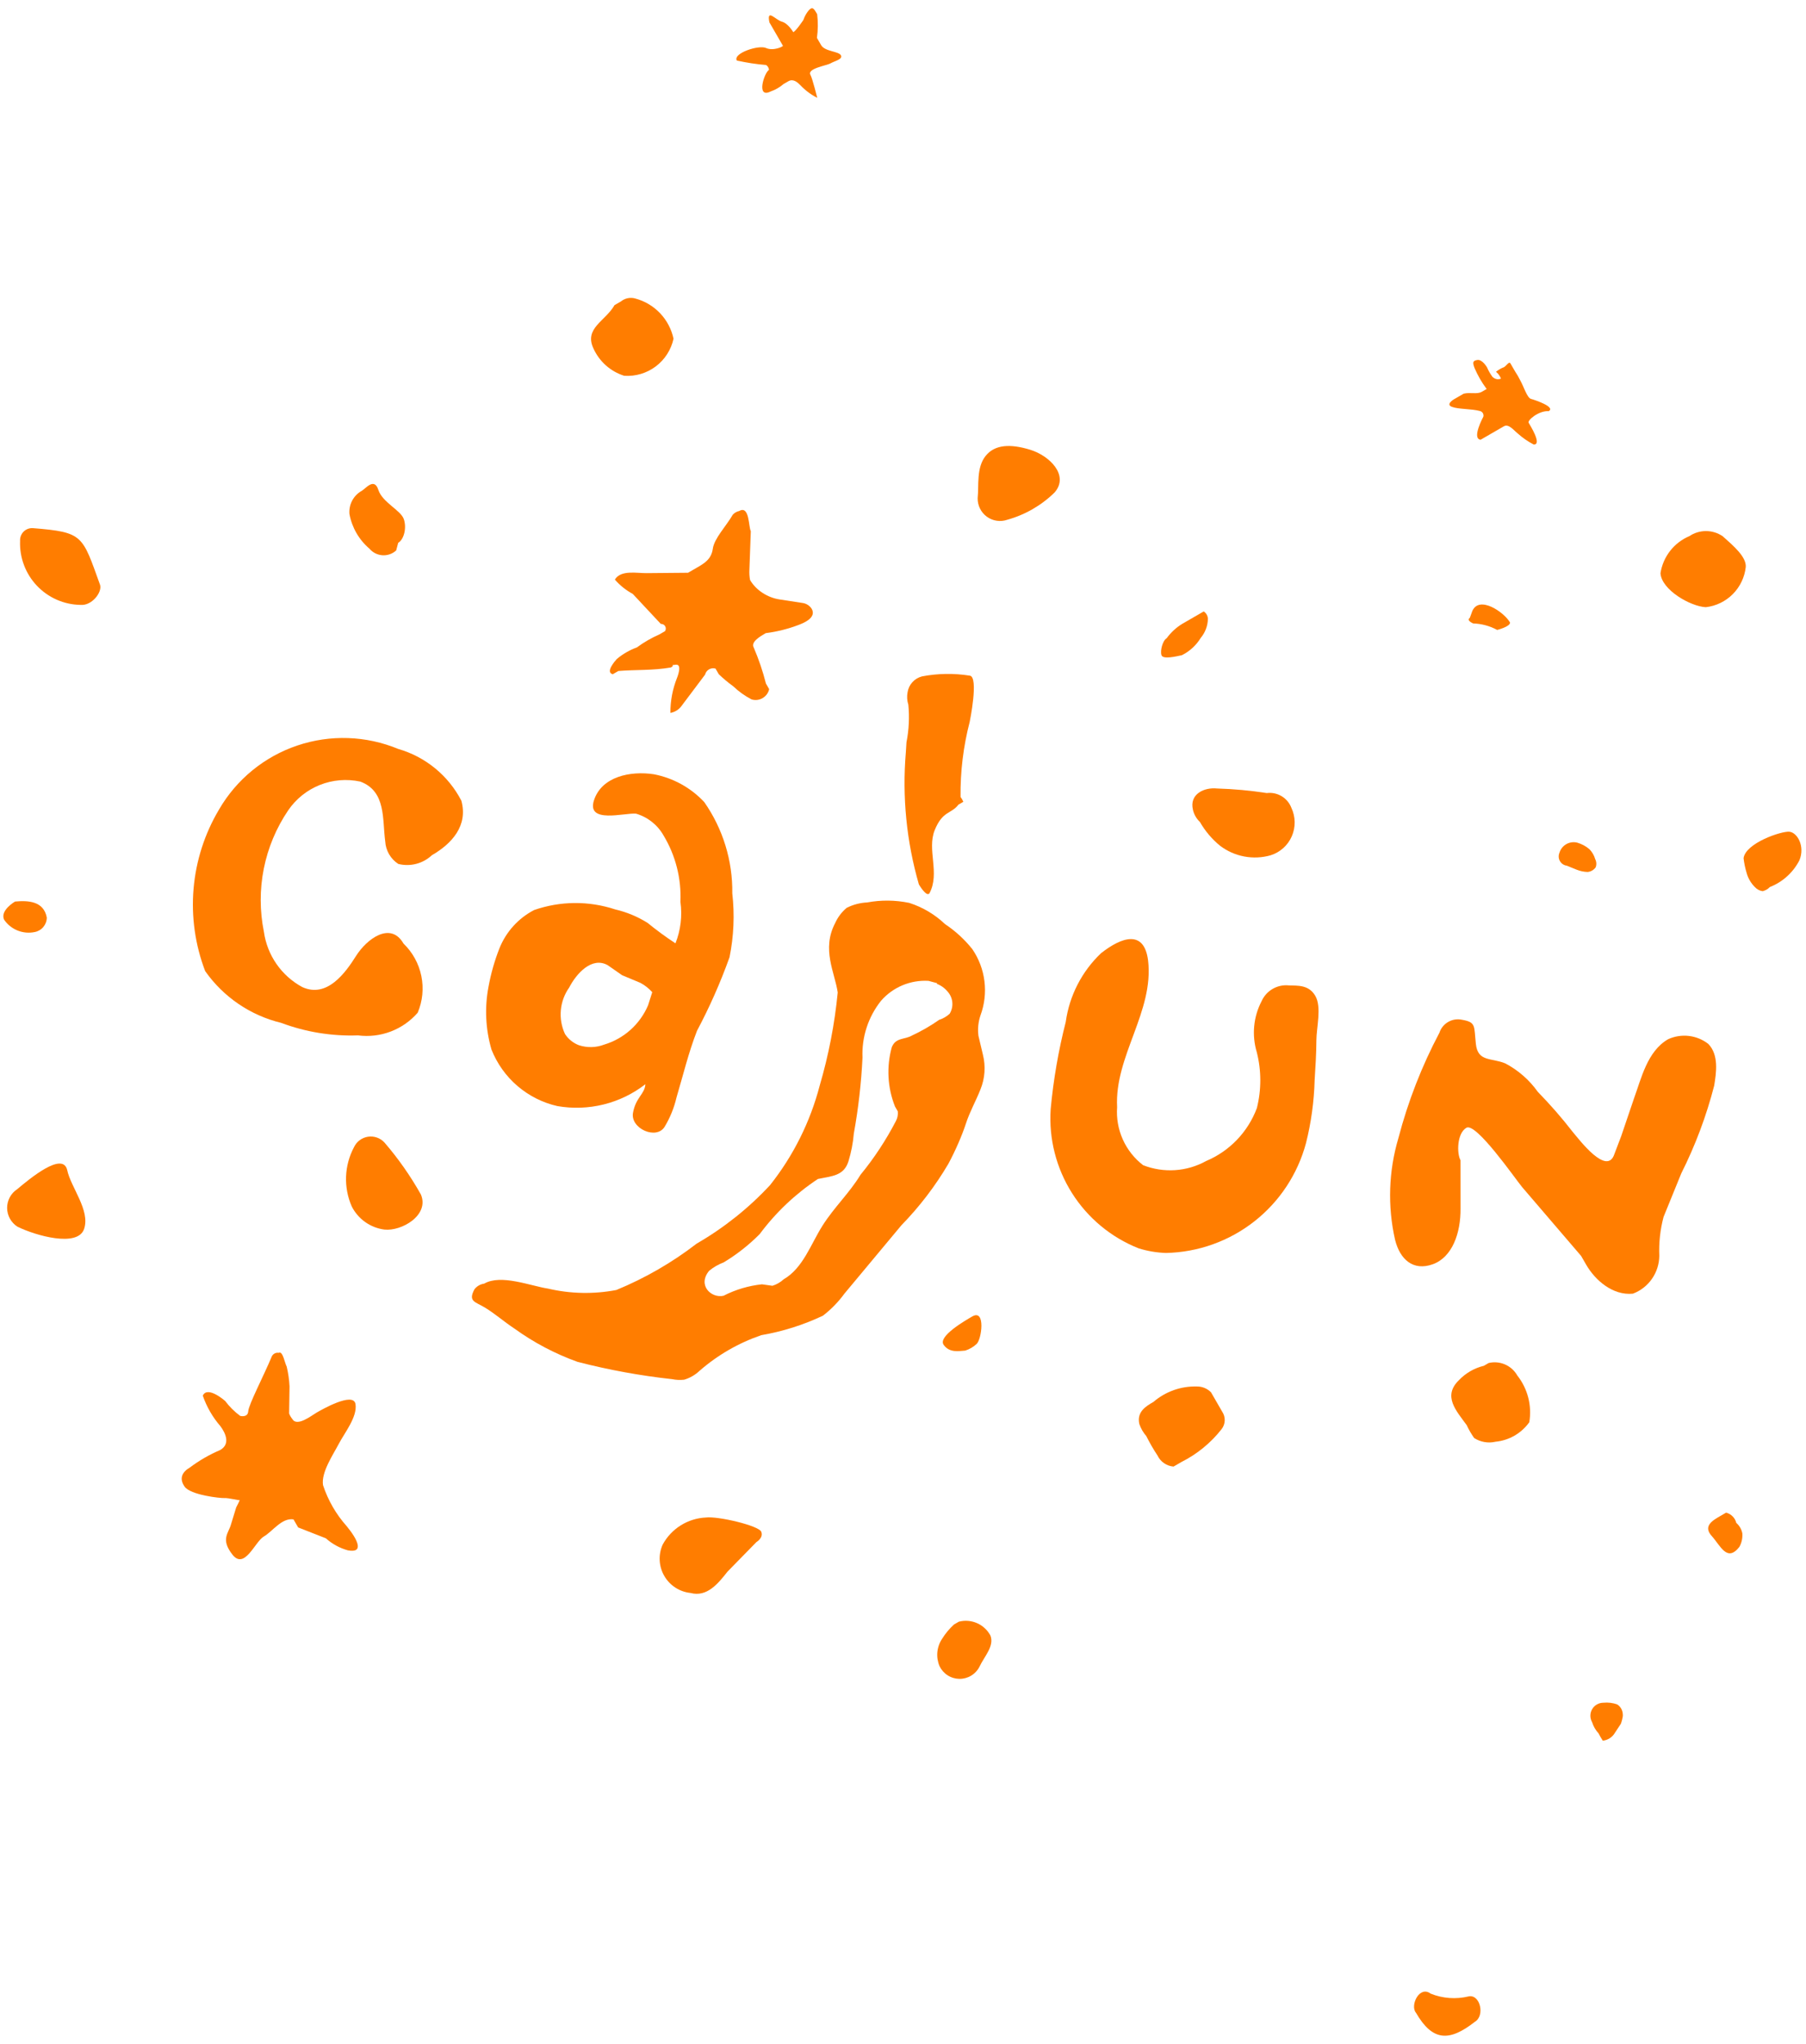 <?xml version="1.0" encoding="UTF-8"?> <svg xmlns="http://www.w3.org/2000/svg" xmlns:xlink="http://www.w3.org/1999/xlink" id="eei3msjpfae81" viewBox="0 0 213 241" shape-rendering="geometricPrecision" text-rendering="geometricPrecision"><style><![CDATA[#eei3msjpfae82 {animation: eei3msjpfae82_c_o 4500ms linear infinite normal forwards}@keyframes eei3msjpfae82_c_o { 0% {opacity: 1} 24.889% {opacity: 1;animation-timing-function: cubic-bezier(0.25,1,0.25,1)} 40% {opacity: 0;animation-timing-function: cubic-bezier(0.25,1,0.25,1)} 57.778% {opacity: 1;animation-timing-function: cubic-bezier(0.25,1,0.25,1)} 77.778% {opacity: 0;animation-timing-function: cubic-bezier(0.25,1,0.25,1)} 93.333% {opacity: 0;animation-timing-function: cubic-bezier(0.25,1,0.25,1)} 100% {opacity: 0.375} }#eei3msjpfae83 {animation: eei3msjpfae83_c_o 4500ms linear infinite normal forwards}@keyframes eei3msjpfae83_c_o { 0% {opacity: 1} 31.111% {opacity: 1;animation-timing-function: cubic-bezier(0.25,1,0.25,1)} 42.222% {opacity: 0;animation-timing-function: cubic-bezier(0.25,1,0.25,1)} 75.556% {opacity: 0;animation-timing-function: cubic-bezier(0.25,1,0.25,1)} 84.444% {opacity: 1} 100% {opacity: 1} }#eei3msjpfae84 {animation: eei3msjpfae84_c_o 4500ms linear infinite normal forwards}@keyframes eei3msjpfae84_c_o { 0% {opacity: 1} 75.556% {opacity: 1;animation-timing-function: cubic-bezier(0.25,1,0.25,1)} 86.667% {opacity: 0;animation-timing-function: cubic-bezier(0.25,1,0.25,1)} 95.556% {opacity: 0;animation-timing-function: cubic-bezier(0.25,1,0.25,1)} 100% {opacity: 0.5} }#eei3msjpfae85 {animation: eei3msjpfae85_c_o 4500ms linear infinite normal forwards}@keyframes eei3msjpfae85_c_o { 0% {opacity: 1} 71.111% {opacity: 1;animation-timing-function: cubic-bezier(0.25,1,0.25,1)} 82.222% {opacity: 0;animation-timing-function: cubic-bezier(0.25,1,0.25,1)} 91.111% {opacity: 0;animation-timing-function: cubic-bezier(0.25,1,0.25,1)} 100% {opacity: 1} }#eei3msjpfae86 {animation: eei3msjpfae86_c_o 4500ms linear infinite normal forwards}@keyframes eei3msjpfae86_c_o { 0% {opacity: 1} 66.667% {opacity: 1;animation-timing-function: cubic-bezier(0.25,1,0.25,1)} 77.778% {opacity: 0;animation-timing-function: cubic-bezier(0.25,1,0.25,1)} 86.667% {opacity: 0;animation-timing-function: cubic-bezier(0.25,1,0.25,1)} 95.556% {opacity: 1} 100% {opacity: 1} }#eei3msjpfae87 {animation: eei3msjpfae87_c_o 4500ms linear infinite normal forwards}@keyframes eei3msjpfae87_c_o { 0% {opacity: 1} 60% {opacity: 1;animation-timing-function: cubic-bezier(0.25,1,0.25,1)} 71.111% {opacity: 0;animation-timing-function: cubic-bezier(0.25,1,0.25,1)} 80% {opacity: 0;animation-timing-function: cubic-bezier(0.25,1,0.25,1)} 88.889% {opacity: 1} 100% {opacity: 1} }#eei3msjpfae88 {animation: eei3msjpfae88_c_o 4500ms linear infinite normal forwards}@keyframes eei3msjpfae88_c_o { 0% {opacity: 1} 55.556% {opacity: 1;animation-timing-function: cubic-bezier(0.25,1,0.25,1)} 66.667% {opacity: 0;animation-timing-function: cubic-bezier(0.25,1,0.25,1)} 75.556% {opacity: 0;animation-timing-function: cubic-bezier(0.25,1,0.25,1)} 84.444% {opacity: 1} 100% {opacity: 1} }#eei3msjpfae89 {animation: eei3msjpfae89_c_o 4500ms linear infinite normal forwards}@keyframes eei3msjpfae89_c_o { 0% {opacity: 1} 51.111% {opacity: 1;animation-timing-function: cubic-bezier(0.25,1,0.25,1)} 60% {opacity: 0;animation-timing-function: cubic-bezier(0.25,1,0.25,1)} 68.889% {opacity: 0;animation-timing-function: cubic-bezier(0.25,1,0.25,1)} 77.778% {opacity: 1} 100% {opacity: 1} }#eei3msjpfae810 {animation: eei3msjpfae810_c_o 4500ms linear infinite normal forwards}@keyframes eei3msjpfae810_c_o { 0% {opacity: 1} 44.444% {opacity: 1;animation-timing-function: cubic-bezier(0.25,1,0.25,1)} 53.333% {opacity: 0;animation-timing-function: cubic-bezier(0.25,1,0.25,1)} 62.222% {opacity: 0;animation-timing-function: cubic-bezier(0.25,1,0.25,1)} 71.111% {opacity: 1} 100% {opacity: 1} }#eei3msjpfae811 {animation: eei3msjpfae811_c_o 4500ms linear infinite normal forwards}@keyframes eei3msjpfae811_c_o { 0% {opacity: 1} 40% {opacity: 1;animation-timing-function: cubic-bezier(0.25,1,0.25,1)} 48.889% {opacity: 0;animation-timing-function: cubic-bezier(0.25,1,0.25,1)} 57.778% {opacity: 0;animation-timing-function: cubic-bezier(0.25,1,0.25,1)} 66.667% {opacity: 1} 100% {opacity: 1} }#eei3msjpfae812 {animation: eei3msjpfae812_c_o 4500ms linear infinite normal forwards}@keyframes eei3msjpfae812_c_o { 0% {opacity: 1} 35.556% {opacity: 1;animation-timing-function: cubic-bezier(0.25,1,0.25,1)} 44.444% {opacity: 0;animation-timing-function: cubic-bezier(0.25,1,0.25,1)} 53.333% {opacity: 0;animation-timing-function: cubic-bezier(0.25,1,0.25,1)} 62.222% {opacity: 1} 100% {opacity: 1} }#eei3msjpfae813 {animation: eei3msjpfae813_c_o 4500ms linear infinite normal forwards}@keyframes eei3msjpfae813_c_o { 0% {opacity: 1} 33.333% {opacity: 1;animation-timing-function: cubic-bezier(0.25,1,0.25,1)} 42.222% {opacity: 0;animation-timing-function: cubic-bezier(0.25,1,0.25,1)} 51.111% {opacity: 0;animation-timing-function: cubic-bezier(0.25,1,0.25,1)} 60% {opacity: 1} 100% {opacity: 1} }#eei3msjpfae814 {animation: eei3msjpfae814_c_o 4500ms linear infinite normal forwards}@keyframes eei3msjpfae814_c_o { 0% {opacity: 1} 28.889% {opacity: 1;animation-timing-function: cubic-bezier(0.25,1,0.25,1)} 37.778% {opacity: 0;animation-timing-function: cubic-bezier(0.25,1,0.25,1)} 48.889% {opacity: 0;animation-timing-function: cubic-bezier(0.25,1,0.25,1)} 57.778% {opacity: 1} 100% {opacity: 1} }#eei3msjpfae815 {animation: eei3msjpfae815_c_o 4500ms linear infinite normal forwards}@keyframes eei3msjpfae815_c_o { 0% {opacity: 1} 24.444% {opacity: 1;animation-timing-function: cubic-bezier(0.25,1,0.25,1)} 33.333% {opacity: 0;animation-timing-function: cubic-bezier(0.25,1,0.25,1)} 46.667% {opacity: 0;animation-timing-function: cubic-bezier(0.25,1,0.25,1)} 55.556% {opacity: 1} 100% {opacity: 1} }#eei3msjpfae816 {animation: eei3msjpfae816_c_o 4500ms linear infinite normal forwards}@keyframes eei3msjpfae816_c_o { 0% {opacity: 1} 22.222% {opacity: 1;animation-timing-function: cubic-bezier(0.25,1,0.25,1)} 31.111% {opacity: 0;animation-timing-function: cubic-bezier(0.25,1,0.25,1)} 44.444% {opacity: 0;animation-timing-function: cubic-bezier(0.25,1,0.25,1)} 53.333% {opacity: 1} 100% {opacity: 1} }#eei3msjpfae817 {animation: eei3msjpfae817_c_o 4500ms linear infinite normal forwards}@keyframes eei3msjpfae817_c_o { 0% {opacity: 1} 20% {opacity: 1;animation-timing-function: cubic-bezier(0.25,1,0.25,1)} 26.667% {opacity: 0;animation-timing-function: cubic-bezier(0.25,1,0.25,1)} 42.222% {opacity: 0;animation-timing-function: cubic-bezier(0.25,1,0.25,1)} 51.111% {opacity: 1} 100% {opacity: 1} }#eei3msjpfae818 {animation: eei3msjpfae818_c_o 4500ms linear infinite normal forwards}@keyframes eei3msjpfae818_c_o { 0% {opacity: 1} 4.444% {opacity: 1;animation-timing-function: cubic-bezier(0.25,1,0.25,1)} 15.556% {opacity: 0;animation-timing-function: cubic-bezier(0.25,1,0.25,1)} 26.667% {opacity: 1;animation-timing-function: cubic-bezier(0.25,1,0.25,1)} 42.222% {opacity: 1;animation-timing-function: cubic-bezier(0.25,1,0.25,1)} 53.333% {opacity: 0;animation-timing-function: cubic-bezier(0.25,1,0.25,1)} 64.444% {opacity: 1;animation-timing-function: cubic-bezier(0.25,1,0.25,1)} 82.222% {opacity: 1;animation-timing-function: cubic-bezier(0.25,1,0.25,1)} 93.333% {opacity: 0;animation-timing-function: cubic-bezier(0.25,1,0.25,1)} 100% {opacity: 0.5} }#eei3msjpfae819 {animation: eei3msjpfae819_c_o 4500ms linear infinite normal forwards}@keyframes eei3msjpfae819_c_o { 0% {opacity: 1} 17.778% {opacity: 1;animation-timing-function: cubic-bezier(0.25,1,0.25,1)} 22.222% {opacity: 0;animation-timing-function: cubic-bezier(0.25,1,0.25,1)} 40% {opacity: 0;animation-timing-function: cubic-bezier(0.25,1,0.25,1)} 48.889% {opacity: 1} 100% {opacity: 1} }#eei3msjpfae820 {animation: eei3msjpfae820_c_o 4500ms linear infinite normal forwards}@keyframes eei3msjpfae820_c_o { 0% {opacity: 1} 15.556% {opacity: 1;animation-timing-function: cubic-bezier(0.25,1,0.25,1)} 20% {opacity: 0;animation-timing-function: cubic-bezier(0.25,1,0.25,1)} 37.778% {opacity: 0;animation-timing-function: cubic-bezier(0.25,1,0.25,1)} 46.667% {opacity: 1} 100% {opacity: 1} }#eei3msjpfae821 {animation: eei3msjpfae821_c_o 4500ms linear infinite normal forwards}@keyframes eei3msjpfae821_c_o { 0% {opacity: 1} 13.333% {opacity: 1;animation-timing-function: cubic-bezier(0.25,1,0.25,1)} 17.778% {opacity: 0;animation-timing-function: cubic-bezier(0.25,1,0.25,1)} 35.556% {opacity: 0;animation-timing-function: cubic-bezier(0.25,1,0.25,1)} 44.444% {opacity: 1} 100% {opacity: 1} }#eei3msjpfae822 {animation: eei3msjpfae822_c_o 4500ms linear infinite normal forwards}@keyframes eei3msjpfae822_c_o { 0% {opacity: 1} 11.111% {opacity: 1;animation-timing-function: cubic-bezier(0.25,1,0.25,1)} 15.556% {opacity: 0;animation-timing-function: cubic-bezier(0.25,1,0.25,1)} 33.333% {opacity: 0;animation-timing-function: cubic-bezier(0.25,1,0.25,1)} 42.222% {opacity: 1} 100% {opacity: 1} }#eei3msjpfae823 {animation: eei3msjpfae823_c_o 4500ms linear infinite normal forwards}@keyframes eei3msjpfae823_c_o { 0% {opacity: 1} 8.889% {opacity: 1;animation-timing-function: cubic-bezier(0.25,1,0.25,1)} 13.333% {opacity: 0;animation-timing-function: cubic-bezier(0.25,1,0.25,1)} 31.111% {opacity: 0;animation-timing-function: cubic-bezier(0.25,1,0.25,1)} 40% {opacity: 1} 100% {opacity: 1} }#eei3msjpfae824 {animation: eei3msjpfae824_c_o 4500ms linear infinite normal forwards}@keyframes eei3msjpfae824_c_o { 0% {opacity: 1} 6.667% {opacity: 1;animation-timing-function: cubic-bezier(0.25,1,0.25,1)} 11.111% {opacity: 0;animation-timing-function: cubic-bezier(0.25,1,0.25,1)} 28.889% {opacity: 0;animation-timing-function: cubic-bezier(0.25,1,0.25,1)} 37.778% {opacity: 1} 100% {opacity: 1} }#eei3msjpfae825 {animation: eei3msjpfae825_c_o 4500ms linear infinite normal forwards}@keyframes eei3msjpfae825_c_o { 0% {opacity: 1} 4.444% {opacity: 1;animation-timing-function: cubic-bezier(0.25,1,0.25,1)} 8.889% {opacity: 0;animation-timing-function: cubic-bezier(0.25,1,0.25,1)} 26.667% {opacity: 0;animation-timing-function: cubic-bezier(0.25,1,0.25,1)} 35.556% {opacity: 1} 100% {opacity: 1} }#eei3msjpfae826 {animation: eei3msjpfae826_c_o 4500ms linear infinite normal forwards}@keyframes eei3msjpfae826_c_o { 0% {opacity: 1} 2.222% {opacity: 1;animation-timing-function: cubic-bezier(0.25,1,0.25,1)} 6.667% {opacity: 0;animation-timing-function: cubic-bezier(0.25,1,0.25,1)} 24.444% {opacity: 0;animation-timing-function: cubic-bezier(0.25,1,0.25,1)} 33.333% {opacity: 1} 100% {opacity: 1} }#eei3msjpfae827 {animation: eei3msjpfae827_c_o 4500ms linear infinite normal forwards}@keyframes eei3msjpfae827_c_o { 0% {opacity: 1;animation-timing-function: cubic-bezier(0.25,1,0.25,1)} 4.444% {opacity: 0;animation-timing-function: cubic-bezier(0.25,1,0.25,1)} 22.222% {opacity: 0;animation-timing-function: cubic-bezier(0.25,1,0.25,1)} 31.111% {opacity: 1} 100% {opacity: 1} }]]></style><path id="eei3msjpfae82" d="M72.146,67.582C72.859,66.41,74.749,66.839,75.876,66.821L80.778,66.777L81.82,66.175C82.673,65.683,83.526,65.191,83.696,63.953C83.865,62.715,85.297,61.256,86.05,59.934C86.25,59.712,86.515,59.559,86.808,59.497C88.04,58.785,87.905,61.396,88.179,61.871L88.014,66.399C87.99,66.808,88.015,67.219,88.088,67.623C88.801,68.857,90.177,69.709,91.564,69.922L94.336,70.348C94.544,70.384,94.741,70.463,94.917,70.579C95.093,70.696,95.243,70.847,95.358,71.024C95.961,72.069,94.43,72.699,93.807,72.933C92.562,73.406,91.264,73.73,89.942,73.897C89.279,74.28,88.142,74.937,88.526,75.602C89.116,76.974,89.596,78.391,89.962,79.839L90.345,80.504C90.295,80.724,90.2,80.932,90.066,81.114C89.932,81.296,89.762,81.448,89.566,81.561C89.371,81.674,89.154,81.746,88.929,81.771C88.704,81.796,88.477,81.774,88.261,81.707C87.473,81.298,86.748,80.779,86.107,80.165C85.506,79.731,84.936,79.256,84.402,78.743C84.402,78.743,84.402,78.743,84.018,78.078C83.89,78.04,83.756,78.029,83.624,78.045C83.492,78.061,83.365,78.103,83.25,78.17C83.135,78.236,83.034,78.325,82.954,78.432C82.875,78.538,82.817,78.66,82.786,78.789L79.928,82.592C79.614,82.967,79.178,83.219,78.696,83.303C78.688,81.891,78.952,80.492,79.475,79.181C79.475,79.181,80.158,77.52,79.33,77.618C78.503,77.716,79.33,77.618,78.762,77.946C76.578,78.321,74.608,78.192,72.558,78.362L71.895,78.745C70.998,78.503,72.145,77.207,72.374,76.948C73.078,76.358,73.879,75.895,74.743,75.581C75.568,74.974,76.458,74.46,77.396,74.049L78.059,73.666C78.117,73.581,78.15,73.481,78.153,73.378C78.157,73.275,78.131,73.174,78.08,73.084C78.028,72.995,77.953,72.922,77.862,72.874C77.771,72.826,77.668,72.804,77.566,72.811L74.26,69.274C73.46,68.841,72.744,68.268,72.146,67.582Z" transform="matrix(1 0 0 1 0.371 0.763)" fill="rgb(255,125,0)" stroke="none" stroke-width="1"></path><path id="eei3msjpfae83" d="M41.018,182.816C40.058,182.549,39.172,182.064,38.43,181.398L35.164,180.117L34.616,179.167C33.23,178.954,32.152,180.59,31.11,181.191C30.068,181.793,28.851,185.155,27.415,183.325C25.979,181.494,26.966,180.798,27.246,179.75L27.859,177.749C27.859,177.749,28.343,176.837,28.248,176.891C28.154,176.946,26.957,176.624,26.468,176.653C25.979,176.681,22.474,176.299,21.776,175.309C21.078,174.319,21.522,173.556,22.375,173.064C23.487,172.228,24.696,171.53,25.975,170.985C27.207,170.274,26.589,168.984,26.001,168.184C25.082,167.125,24.375,165.9,23.917,164.575C24.48,163.363,26.555,165.205,26.555,165.205C27.058,165.875,27.656,166.468,28.329,166.966C28.329,166.966,29.227,167.208,29.277,166.419C29.327,165.63,31.128,162.184,32.026,160.02C32.087,159.85,32.206,159.708,32.362,159.618C32.518,159.528,32.701,159.496,32.878,159.527C33.352,159.254,33.591,160.762,33.811,161.142C33.994,161.909,34.107,162.692,34.149,163.479L34.099,166.675C34.189,166.916,34.319,167.141,34.483,167.339C35.031,168.289,36.762,166.91,37.33,166.582C37.899,166.254,41.689,164.065,41.928,165.574C42.167,167.082,40.616,168.991,39.958,170.257C39.299,171.524,37.858,173.623,38.097,175.131C38.687,176.92,39.639,178.569,40.894,179.975C42.165,181.521,43.003,183.19,41.018,182.816Z" fill="rgb(255,125,0)" stroke="none" stroke-width="1"></path><path id="eei3msjpfae84" d="M149.852,100.858C150.405,100.686,150.914,100.397,151.345,100.012C151.777,99.626,152.12,99.152,152.353,98.621C152.585,98.091,152.701,97.517,152.693,96.937C152.686,96.358,152.554,95.786,152.307,95.261C152.087,94.688,151.682,94.204,151.156,93.888C150.629,93.572,150.013,93.441,149.405,93.518C147.461,93.218,145.501,93.038,143.535,92.98C142.054,92.822,140.239,93.617,140.698,95.505C140.826,96.05,141.112,96.546,141.52,96.93C142.135,98.003,142.941,98.954,143.898,99.736C144.737,100.371,145.712,100.804,146.745,100.998C147.778,101.193,148.842,101.145,149.852,100.858Z" fill="rgb(255,125,0)" stroke="none" stroke-width="1"></path><path id="eei3msjpfae85" d="M49.641,140.858C48.416,138.676,46.977,136.623,45.344,134.727C45.1,134.462,44.794,134.261,44.455,134.142C44.115,134.022,43.751,133.989,43.396,134.044C43.04,134.099,42.704,134.241,42.417,134.457C42.129,134.673,41.9,134.957,41.748,135.283C41.179,136.351,40.86,137.535,40.815,138.746C40.77,139.957,41,141.163,41.488,142.272C41.86,143.004,42.405,143.634,43.075,144.108C43.744,144.582,44.519,144.886,45.332,144.992C47.357,145.216,50.673,143.302,49.641,140.858Z" fill="rgb(255,125,0)" stroke="none" stroke-width="1"></path><path id="eei3msjpfae86" d="M78.153,182.146C77.891,182.732,77.772,183.371,77.805,184.013C77.839,184.654,78.023,185.279,78.345,185.835C78.666,186.391,79.114,186.864,79.653,187.213C80.192,187.563,80.806,187.779,81.444,187.845C83.388,188.369,84.71,186.719,85.802,185.329L89.219,181.837C89.219,181.837,90.071,181.344,89.782,180.625C89.493,179.905,84.666,178.766,83.255,178.947C82.201,178.995,81.177,179.315,80.283,179.875C79.389,180.435,78.656,181.218,78.153,182.146Z" fill="rgb(255,125,0)" stroke="none" stroke-width="1"></path><path id="eei3msjpfae87" d="M114.669,155.238C113.816,155.73,110.594,157.59,111.292,158.58C111.99,159.57,113.102,159.308,113.835,159.265C114.329,159.111,114.782,158.849,115.162,158.499C115.77,158.021,116.28,154.308,114.669,155.238Z" fill="rgb(255,125,0)" stroke="none" stroke-width="1"></path><path id="eei3msjpfae88" d="M79.436,39.944C79.194,38.814,78.646,37.773,77.85,36.936C77.054,36.099,76.043,35.498,74.928,35.201C74.639,35.116,74.333,35.104,74.038,35.164C73.742,35.224,73.466,35.355,73.233,35.546L72.475,35.984C71.412,37.864,68.864,38.702,69.991,41.091C70.335,41.854,70.836,42.536,71.461,43.091C72.087,43.647,72.823,44.064,73.621,44.314C74.953,44.403,76.272,44.012,77.339,43.21C78.406,42.408,79.15,41.249,79.436,39.944Z" fill="rgb(255,125,0)" stroke="none" stroke-width="1"></path><path id="eei3msjpfae89" d="M175.574,160.727L175.006,161.056C173.884,161.327,172.864,161.915,172.068,162.751C170.123,164.634,171.749,166.355,172.98,168.051C173.227,168.582,173.521,169.091,173.858,169.57C174.228,169.81,174.643,169.972,175.077,170.048C175.512,170.123,175.957,170.111,176.386,170.01C177.175,169.933,177.937,169.688,178.624,169.291C179.31,168.895,179.904,168.357,180.365,167.713C180.527,166.746,180.485,165.756,180.241,164.806C179.997,163.856,179.557,162.968,178.95,162.198C178.621,161.62,178.114,161.165,177.506,160.9C176.897,160.635,176.219,160.574,175.574,160.727Z" fill="rgb(255,125,0)" stroke="none" stroke-width="1"></path><path id="eei3msjpfae810" d="M178.095,73.406C177.382,72.172,174.465,70.183,173.647,72.049L173.353,72.852C173.353,72.852,172.879,73.125,173.737,73.517C174.73,73.546,175.704,73.808,176.579,74.282C176.579,74.282,178.125,73.896,178.095,73.406Z" fill="rgb(255,125,0)" stroke="none" stroke-width="1"></path><path id="eei3msjpfae811" d="M46.964,64.01C47.628,63.627,47.987,62.28,47.628,61.221C47.269,60.161,45.105,59.258,44.621,57.764C44.138,56.27,43.141,57.606,42.667,57.879C42.186,58.146,41.794,58.547,41.536,59.032C41.278,59.518,41.167,60.069,41.215,60.617C41.508,62.209,42.341,63.652,43.573,64.701C43.764,64.927,43.998,65.112,44.261,65.246C44.525,65.379,44.812,65.457,45.106,65.477C45.401,65.496,45.696,65.456,45.974,65.358C46.252,65.26,46.508,65.107,46.725,64.908L46.964,64.01Z" fill="rgb(255,125,0)" stroke="none" stroke-width="1"></path><path id="eei3msjpfae812" d="M188.134,101.298C188.01,100.871,187.784,100.479,187.476,100.158C187.05,99.788,186.548,99.516,186.005,99.361C185.569,99.257,185.11,99.323,184.722,99.547C184.335,99.771,184.048,100.135,183.92,100.565C183.854,100.721,183.825,100.891,183.835,101.061C183.845,101.231,183.895,101.396,183.98,101.543C184.065,101.691,184.184,101.817,184.325,101.911C184.467,102.004,184.629,102.064,184.798,102.085L185.955,102.556C186.366,102.722,186.803,102.812,187.246,102.824C187.434,102.806,187.616,102.749,187.78,102.654C187.943,102.56,188.084,102.431,188.194,102.277C188.253,102.119,188.278,101.95,188.268,101.781C188.257,101.613,188.212,101.448,188.134,101.298Z" fill="rgb(255,125,0)" stroke="none" stroke-width="1"></path><path id="eei3msjpfae813" d="M206.973,104.606C207.212,104.869,207.534,105.04,207.885,105.092C208.211,105.013,208.507,104.842,208.738,104.6C210.244,104.008,211.483,102.887,212.224,101.447C212.908,99.786,211.975,98.171,211.038,98.079C210.1,97.987,205.872,99.416,205.637,101.198C205.702,101.773,205.819,102.341,205.986,102.896C206.156,103.544,206.497,104.135,206.973,104.606Z" fill="rgb(255,125,0)" stroke="none" stroke-width="1"></path><path id="eei3msjpfae814" d="M118.796,61.291C120.904,60.707,122.827,59.597,124.387,58.063C126.127,56.045,123.779,53.729,121.48,53.029C119.182,52.33,117.322,52.391,116.229,53.782C115.137,55.172,115.461,57.265,115.306,58.747C115.298,59.171,115.392,59.591,115.581,59.971C115.769,60.351,116.047,60.68,116.39,60.93C116.732,61.18,117.13,61.343,117.549,61.406C117.969,61.469,118.396,61.43,118.796,61.291Z" fill="rgb(255,125,0)" stroke="none" stroke-width="1"></path><path id="eei3msjpfae815" d="M7.924,137.968C7.396,135.74,3.476,139.016,2.029,140.231C1.662,140.471,1.361,140.799,1.153,141.186C0.946,141.573,0.838,142.005,0.84,142.445C0.843,142.884,0.955,143.316,1.167,143.701C1.379,144.086,1.684,144.413,2.054,144.65C4.178,145.703,9.169,147.127,9.917,144.922C10.666,142.717,8.342,140.006,7.924,137.968Z" fill="rgb(255,125,0)" stroke="none" stroke-width="1"></path><path id="eei3msjpfae816" d="M141.166,163.495C139.285,163.442,137.454,164.093,136.03,165.321C135.177,165.813,134.04,166.47,134.374,167.923C134.554,168.447,134.833,168.931,135.196,169.348C135.588,170.135,136.027,170.896,136.513,171.628C136.686,171.994,136.952,172.308,137.285,172.538C137.617,172.768,138.005,172.907,138.407,172.94L139.355,172.393C141.193,171.468,142.803,170.149,144.073,168.529C144.302,168.237,144.432,167.88,144.444,167.508C144.457,167.137,144.351,166.771,144.143,166.463C143.704,165.703,143.265,164.943,142.827,164.183C142.61,163.963,142.351,163.788,142.066,163.67C141.781,163.552,141.475,163.493,141.166,163.495Z" fill="rgb(255,125,0)" stroke="none" stroke-width="1"></path><path id="eei3msjpfae817" d="M141.618,75.217C142.149,74.583,142.447,73.785,142.461,72.957C142.451,72.786,142.401,72.62,142.316,72.471C142.23,72.323,142.111,72.196,141.967,72.102C141.494,72.376,140.072,73.196,139.409,73.579C138.703,74.017,138.089,74.587,137.599,75.258C137.125,75.531,136.806,76.729,136.985,77.258C137.165,77.788,138.71,77.402,139.389,77.264C140.31,76.805,141.082,76.096,141.618,75.217Z" fill="rgb(255,125,0)" stroke="none" stroke-width="1"></path><path id="eei3msjpfae818" d="M106.91,87.531L106.835,88.714C106.391,93.954,106.913,99.234,108.373,104.289C108.373,104.289,109.251,105.809,109.615,105.346C110.892,102.962,109.301,100.207,110.239,97.893C111.177,95.579,112.184,96.01,113.047,94.879L113.616,94.55C113.534,94.346,113.423,94.154,113.287,93.981C113.253,90.993,113.616,88.016,114.365,85.126C114.365,85.126,115.463,79.806,114.376,79.674C112.506,79.376,110.599,79.405,108.741,79.761C108.306,79.872,107.913,80.108,107.61,80.44C107.308,80.772,107.11,81.186,107.04,81.63C106.946,82.119,106.977,82.624,107.13,83.098C107.273,84.579,107.199,86.072,106.91,87.531Z" fill="rgb(255,125,0)" stroke="none" stroke-width="1"></path><path id="eei3msjpfae819" d="M167.006,237.355C168.926,240.679,170.895,240.808,173.938,238.419C175.169,237.708,174.571,235.14,173.215,235.417C171.724,235.781,170.157,235.667,168.732,235.092C167.396,234.09,166.268,236.514,167.006,237.355Z" fill="rgb(255,125,0)" stroke="none" stroke-width="1"></path><path id="eei3msjpfae820" d="M1.775,106.311C1.775,106.311,-0.025,107.35,0.483,108.45C0.875,109.024,1.429,109.469,2.073,109.728C2.718,109.987,3.424,110.049,4.103,109.906C4.5,109.829,4.857,109.617,5.115,109.307C5.373,108.996,5.516,108.606,5.519,108.201C5.156,106.258,3.336,106.169,1.775,106.311Z" fill="rgb(255,125,0)" stroke="none" stroke-width="1"></path><path id="eei3msjpfae821" d="M203.576,178.374L202.913,178.757C201.965,179.304,200.828,179.961,201.88,181.126C202.932,182.292,203.69,184.261,205.146,182.407C205.413,181.921,205.533,181.368,205.491,180.815C205.397,180.335,205.146,179.901,204.778,179.58C204.706,179.289,204.556,179.022,204.344,178.81C204.133,178.597,203.867,178.446,203.576,178.374Z" fill="rgb(255,125,0)" stroke="none" stroke-width="1"></path><path id="eei3msjpfae822" d="M113.088,191.231L112.519,191.559C111.97,192.059,111.494,192.632,111.103,193.264C110.792,193.732,110.603,194.27,110.551,194.83C110.5,195.391,110.588,195.955,110.808,196.473C111.02,196.917,111.351,197.292,111.765,197.557C112.178,197.822,112.657,197.966,113.147,197.973C113.637,197.98,114.12,197.849,114.539,197.595C114.959,197.342,115.299,196.976,115.521,196.539C116.084,195.327,117.286,194.126,116.818,192.877C116.471,192.223,115.914,191.705,115.237,191.406C114.56,191.107,113.803,191.046,113.088,191.231Z" fill="rgb(255,125,0)" stroke="none" stroke-width="1"></path><path id="eei3msjpfae823" d="M199.25,63.219C198.355,63.596,197.571,64.196,196.974,64.962C196.377,65.728,195.986,66.634,195.838,67.595C195.958,69.553,199.363,71.512,201.183,71.601C202.391,71.463,203.515,70.918,204.371,70.055C205.228,69.193,205.765,68.064,205.896,66.854C205.971,65.671,204.47,64.384,203.174,63.233C202.595,62.839,201.912,62.627,201.213,62.624C200.513,62.622,199.83,62.829,199.25,63.219Z" fill="rgb(255,125,0)" stroke="none" stroke-width="1"></path><path id="eei3msjpfae824" d="M189.102,200.788C188.834,200.788,188.571,200.858,188.339,200.991C188.107,201.125,187.913,201.317,187.779,201.548C187.644,201.78,187.572,202.043,187.571,202.311C187.569,202.579,187.638,202.843,187.77,203.077C187.925,203.571,188.187,204.025,188.538,204.407C188.685,204.701,188.85,204.987,189.031,205.262C189.294,205.236,189.549,205.154,189.777,205.022C190.006,204.89,190.204,204.71,190.358,204.496L191.166,203.269C191.166,203.269,191.46,202.466,191.391,202.126C191.38,201.898,191.315,201.675,191.201,201.476C191.086,201.278,190.925,201.11,190.733,200.987C190.21,200.8,189.653,200.732,189.102,200.788Z" fill="rgb(255,125,0)" stroke="none" stroke-width="1"></path><path id="eei3msjpfae825" d="M177.027,44.642C177.027,44.642,176.553,44.915,176.035,44.455C175.77,44.103,175.549,43.72,175.377,43.315C175.377,43.315,174.828,42.365,174.245,42.449C173.661,42.532,173.676,42.777,173.911,43.401C174.286,44.279,174.765,45.108,175.336,45.871L174.768,46.199C174.199,46.528,173.397,46.231,172.624,46.424L171.487,47.081C171.487,47.081,170.444,47.682,171.247,47.979C172.05,48.275,173.516,48.188,174.563,48.471C174.701,48.509,174.819,48.6,174.891,48.725C174.962,48.849,174.983,48.996,174.947,49.135C174.947,49.135,173.535,51.723,174.622,51.856L177.37,50.269C177.939,49.941,178.527,50.741,178.991,51.106C179.564,51.623,180.201,52.065,180.886,52.419C181.918,52.456,180.452,50.136,180.288,49.851C180.123,49.566,181.475,48.406,182.656,48.484C183.509,47.991,181.006,47.157,180.557,47.036C180.108,46.915,179.68,45.516,179.296,44.852C179.12,44.489,178.919,44.14,178.693,43.807C178.693,43.807,178.309,43.142,178.144,42.857C177.98,42.572,177.671,43.13,177.386,43.294C177.043,43.424,176.723,43.609,176.439,43.842C176.7,44.054,176.902,44.329,177.027,44.642Z" fill="rgb(255,125,0)" stroke="none" stroke-width="1"></path><path id="eei3msjpfae826" d="M93.563,3.799C93.563,3.799,92.96,2.754,92.212,2.553C91.464,2.352,90.397,0.941,90.746,2.64L91.733,4.349C91.733,4.349,92.281,5.299,92.336,5.394C92.391,5.489,91.199,6.051,90.341,5.659C89.484,5.268,86.407,6.284,86.9,7.139C88.043,7.393,89.2,7.57,90.366,7.671C90.459,7.736,90.537,7.821,90.594,7.919C90.651,8.018,90.686,8.128,90.695,8.241C90.126,8.569,89.139,11.673,90.899,10.783C91.455,10.589,91.969,10.292,92.415,9.908L92.984,9.579C93.552,9.251,94.071,9.712,94.385,10.037C94.962,10.649,95.64,11.157,96.389,11.539C96.389,11.539,95.806,9.216,95.587,8.836C95.148,8.076,97.482,7.742,97.955,7.469C98.429,7.195,99.447,6.988,99.172,6.513C98.898,6.038,97.282,6.084,96.844,5.324L96.35,4.469C96.478,3.541,96.487,2.6,96.376,1.669C95.992,1.004,95.827,0.719,95.368,1.237C95.097,1.569,94.888,1.948,94.75,2.354C94.75,2.354,93.942,3.58,93.563,3.799Z" fill="rgb(255,125,0)" stroke="none" stroke-width="1"></path><path id="eei3msjpfae827" d="M2.369,63.795C2.331,64.76,2.487,65.724,2.827,66.63C3.167,67.535,3.684,68.363,4.349,69.066C5.014,69.768,5.812,70.33,6.696,70.719C7.581,71.108,8.534,71.316,9.499,71.33C10.831,71.448,12.057,69.853,11.808,68.983C9.685,63.117,9.859,62.763,3.896,62.281C3.692,62.265,3.488,62.293,3.297,62.363C3.105,62.434,2.931,62.544,2.787,62.688C2.642,62.832,2.53,63.005,2.458,63.196C2.386,63.387,2.356,63.591,2.369,63.795Z" fill="rgb(255,125,0)" stroke="none" stroke-width="1"></path><g id="eei3msjpfae828"><path id="eei3msjpfae829" d="M186.476,148.1L187.08,149.145C188.122,150.95,190.196,152.792,192.584,152.552C193.492,152.211,194.274,151.602,194.829,150.807C195.385,150.012,195.687,149.067,195.697,148.096C195.635,146.547,195.805,144.997,196.201,143.499L198.291,138.366C199.949,135.066,201.25,131.598,202.172,128.02C202.422,126.483,202.736,124.402,201.48,123.101C200.815,122.583,200.021,122.257,199.185,122.159C198.349,122.062,197.502,122.195,196.738,122.546C194.274,123.968,193.585,127.152,192.702,129.562L191.206,133.972L190.403,136.082C189.535,138.736,186.279,134.41,185.486,133.475C184.206,131.825,182.833,130.25,181.373,128.757C180.376,127.352,179.062,126.202,177.539,125.399C175.878,124.711,174.293,125.247,174.064,123.099C173.834,120.952,174.104,120.543,172.418,120.25C171.865,120.133,171.288,120.225,170.799,120.508C170.309,120.79,169.941,121.244,169.765,121.782C167.681,125.719,166.059,129.885,164.931,134.197C163.771,138.097,163.634,142.232,164.536,146.204C165.119,148.527,166.674,149.908,168.978,149.084C171.282,148.261,172.285,145.402,172.256,142.506L172.251,136.81C171.813,136.05,171.813,133.644,172.95,132.987C174.087,132.331,178.659,138.936,179.506,139.967L186.476,148.1Z" fill="rgb(255,125,0)" stroke="none" stroke-width="1"></path><path id="eei3msjpfae830" d="M134.288,147.204C135.332,147.531,136.416,147.714,137.509,147.751C141.296,147.673,144.953,146.368,147.932,144.031C150.91,141.695,153.051,138.453,154.031,134.792C154.641,132.362,154.982,129.871,155.049,127.365C155.149,125.788,155.249,124.21,155.255,122.688C155.26,121.165,155.898,118.77,155.131,117.44C154.363,116.11,153.046,116.237,152.014,116.2C151.349,116.131,150.68,116.273,150.102,116.607C149.523,116.941,149.065,117.449,148.793,118.06C147.824,119.915,147.621,122.078,148.228,124.085C148.774,126.245,148.777,128.506,148.237,130.665C147.716,132.061,146.915,133.335,145.885,134.409C144.854,135.483,143.615,136.335,142.243,136.912C141.118,137.535,139.869,137.901,138.586,137.985C137.303,138.069,136.016,137.87,134.818,137.4C133.781,136.602,132.958,135.559,132.423,134.365C131.888,133.17,131.657,131.862,131.752,130.558C131.433,124.536,136.117,119.3,135.404,113.252C134.936,109.596,132.293,110.489,129.859,112.401C127.594,114.55,126.125,117.407,125.695,120.504C124.834,123.875,124.24,127.31,123.918,130.775C123.683,134.257,124.561,137.727,126.425,140.68C128.29,143.634,131.043,145.919,134.288,147.204Z" fill="rgb(255,125,0)" stroke="none" stroke-width="1"></path><path id="eei3msjpfae831" d="M115.397,122.144L115.925,124.371C116.267,125.733,116.166,127.167,115.635,128.465C115.126,129.772,114.373,131.093,113.919,132.495C113.465,133.897,112.647,135.762,111.854,137.233C110.305,139.865,108.444,142.299,106.313,144.485L99.595,152.543C98.877,153.528,98.022,154.406,97.056,155.148C94.75,156.239,92.306,157.011,89.791,157.444C87.108,158.361,84.63,159.791,82.495,161.656C81.984,162.139,81.368,162.495,80.694,162.695C80.219,162.751,79.737,162.729,79.268,162.632C75.505,162.221,71.775,161.539,68.109,160.59C65.454,159.636,62.946,158.313,60.659,156.659C59.433,155.848,58.395,154.927,57.224,154.21C56.052,153.493,55.169,153.496,55.962,152.025C56.242,151.667,56.65,151.432,57.099,151.369C59.089,150.22,62.56,151.636,64.639,151.955C67.284,152.573,70.027,152.629,72.692,152.118C76.08,150.724,79.267,148.885,82.168,146.647C85.379,144.793,88.295,142.469,90.82,139.752C93.566,136.29,95.56,132.292,96.676,128.013C97.727,124.429,98.439,120.753,98.802,117.034C98.463,114.696,96.873,111.942,98.499,108.85C98.811,108.155,99.277,107.539,99.861,107.051C100.612,106.673,101.434,106.457,102.274,106.417C103.914,106.114,105.597,106.131,107.231,106.468C108.809,106.972,110.253,107.827,111.454,108.969C112.674,109.781,113.761,110.777,114.675,111.922C115.447,113.051,115.938,114.349,116.106,115.707C116.274,117.064,116.115,118.441,115.642,119.723C115.376,120.5,115.292,121.328,115.397,122.144ZM110.556,115.947L109.509,115.665C108.458,115.602,107.408,115.781,106.438,116.187C105.468,116.593,104.605,117.216,103.913,118.009C102.399,119.906,101.621,122.289,101.723,124.719C101.578,127.722,101.236,130.711,100.7,133.668C100.606,134.781,100.393,135.88,100.066,136.947C99.532,138.648,98.161,138.68,96.465,139.026C93.82,140.777,91.498,142.974,89.603,145.521C88.327,146.809,86.897,147.932,85.344,148.866C84.725,149.098,84.149,149.431,83.638,149.851C82.222,151.555,83.887,153.127,85.338,152.795C86.751,152.071,88.286,151.614,89.866,151.448L91.103,151.62C91.596,151.466,92.049,151.205,92.43,150.854C94.704,149.541,95.612,146.738,96.998,144.544C98.385,142.35,100.195,140.672,101.487,138.533C103.094,136.572,104.493,134.448,105.662,132.197C105.85,131.847,105.928,131.449,105.886,131.054L105.557,130.484C104.669,128.253,104.536,125.794,105.179,123.483C105.648,122.326,106.695,122.608,107.548,122.116C108.675,121.592,109.753,120.97,110.77,120.256C111.227,120.112,111.648,119.869,112.001,119.545C112.251,119.138,112.361,118.66,112.315,118.184C112.268,117.708,112.067,117.26,111.742,116.908C111.401,116.5,110.959,116.188,110.461,116.001L110.556,115.947Z" fill="rgb(255,125,0)" stroke="none" stroke-width="1"></path><path id="eei3msjpfae832" d="M62.995,107.312C66.085,106.236,69.444,106.211,72.554,107.239C73.908,107.553,75.201,108.091,76.379,108.83C77.431,109.691,78.527,110.495,79.665,111.239C80.28,109.686,80.481,107.999,80.249,106.343C80.371,103.591,79.676,100.863,78.25,98.505C77.542,97.261,76.377,96.343,75.004,95.946C73.673,95.828,69.145,97.176,70.053,94.372C70.961,91.569,74.352,90.877,77.124,91.303C79.4,91.742,81.479,92.891,83.063,94.586C85.264,97.738,86.42,101.501,86.367,105.343C86.654,107.856,86.544,110.398,86.042,112.876C84.974,115.856,83.692,118.755,82.206,121.549C81.189,124.163,80.565,126.803,79.791,129.402C79.508,130.627,79.033,131.799,78.385,132.874C77.402,134.455,74.326,133.065,74.655,131.228C74.984,129.392,76.042,129.035,76.117,127.851C74.661,128.982,72.986,129.795,71.197,130.238C69.408,130.682,67.546,130.747,65.729,130.429C63.993,130.033,62.379,129.219,61.026,128.058C59.673,126.897,58.623,125.424,57.966,123.767C57.265,121.363,57.144,118.829,57.613,116.372C57.894,114.818,58.327,113.295,58.905,111.826C59.684,109.879,61.135,108.277,62.995,107.312ZM68.283,123.256C69.259,123.572,70.314,123.544,71.27,123.177C72.417,122.831,73.473,122.237,74.364,121.438C75.256,120.638,75.962,119.653,76.432,118.551L76.926,116.999C76.529,116.556,76.058,116.185,75.535,115.903L73.371,114.999L71.681,113.822C69.801,112.755,67.966,114.827,67.132,116.448C66.574,117.235,66.233,118.157,66.145,119.12C66.058,120.082,66.226,121.051,66.633,121.929C67.028,122.535,67.607,123,68.283,123.256Z" fill="rgb(255,125,0)" stroke="none" stroke-width="1"></path><path id="eei3msjpfae833" d="M33.153,120.615C36.05,121.702,39.13,122.204,42.219,122.094C43.524,122.263,44.85,122.108,46.079,121.641C47.308,121.174,48.403,120.411,49.265,119.418C49.842,118.051,49.99,116.54,49.691,115.085C49.393,113.63,48.66,112.298,47.591,111.267C46.056,108.607,43.243,110.738,41.991,112.727C40.739,114.716,38.569,117.742,35.642,116.392C34.433,115.737,33.394,114.806,32.609,113.675C31.825,112.544,31.316,111.244,31.125,109.882C30.627,107.424,30.622,104.892,31.112,102.434C31.602,99.977,32.577,97.643,33.98,95.569C34.899,94.216,36.201,93.169,37.719,92.564C39.238,91.958,40.903,91.82,42.502,92.168C45.564,93.314,45.08,96.633,45.434,99.215C45.463,99.747,45.618,100.265,45.885,100.727C46.151,101.189,46.523,101.582,46.969,101.874C47.662,102.05,48.388,102.048,49.08,101.87C49.772,101.692,50.407,101.343,50.928,100.855C53.297,99.487,55.227,97.359,54.41,94.412C53.648,92.945,52.596,91.648,51.318,90.601C50.039,89.553,48.562,88.777,46.976,88.319C43.18,86.745,38.945,86.601,35.057,87.915C31.169,89.228,27.891,91.909,25.832,95.461C24.139,98.304,23.113,101.495,22.83,104.795C22.547,108.095,23.015,111.418,24.198,114.514C26.346,117.569,29.529,119.738,33.153,120.615Z" fill="rgb(255,125,0)" stroke="none" stroke-width="1" stroke-dashoffset="162.78" stroke-dasharray="162.78"></path></g></svg> 